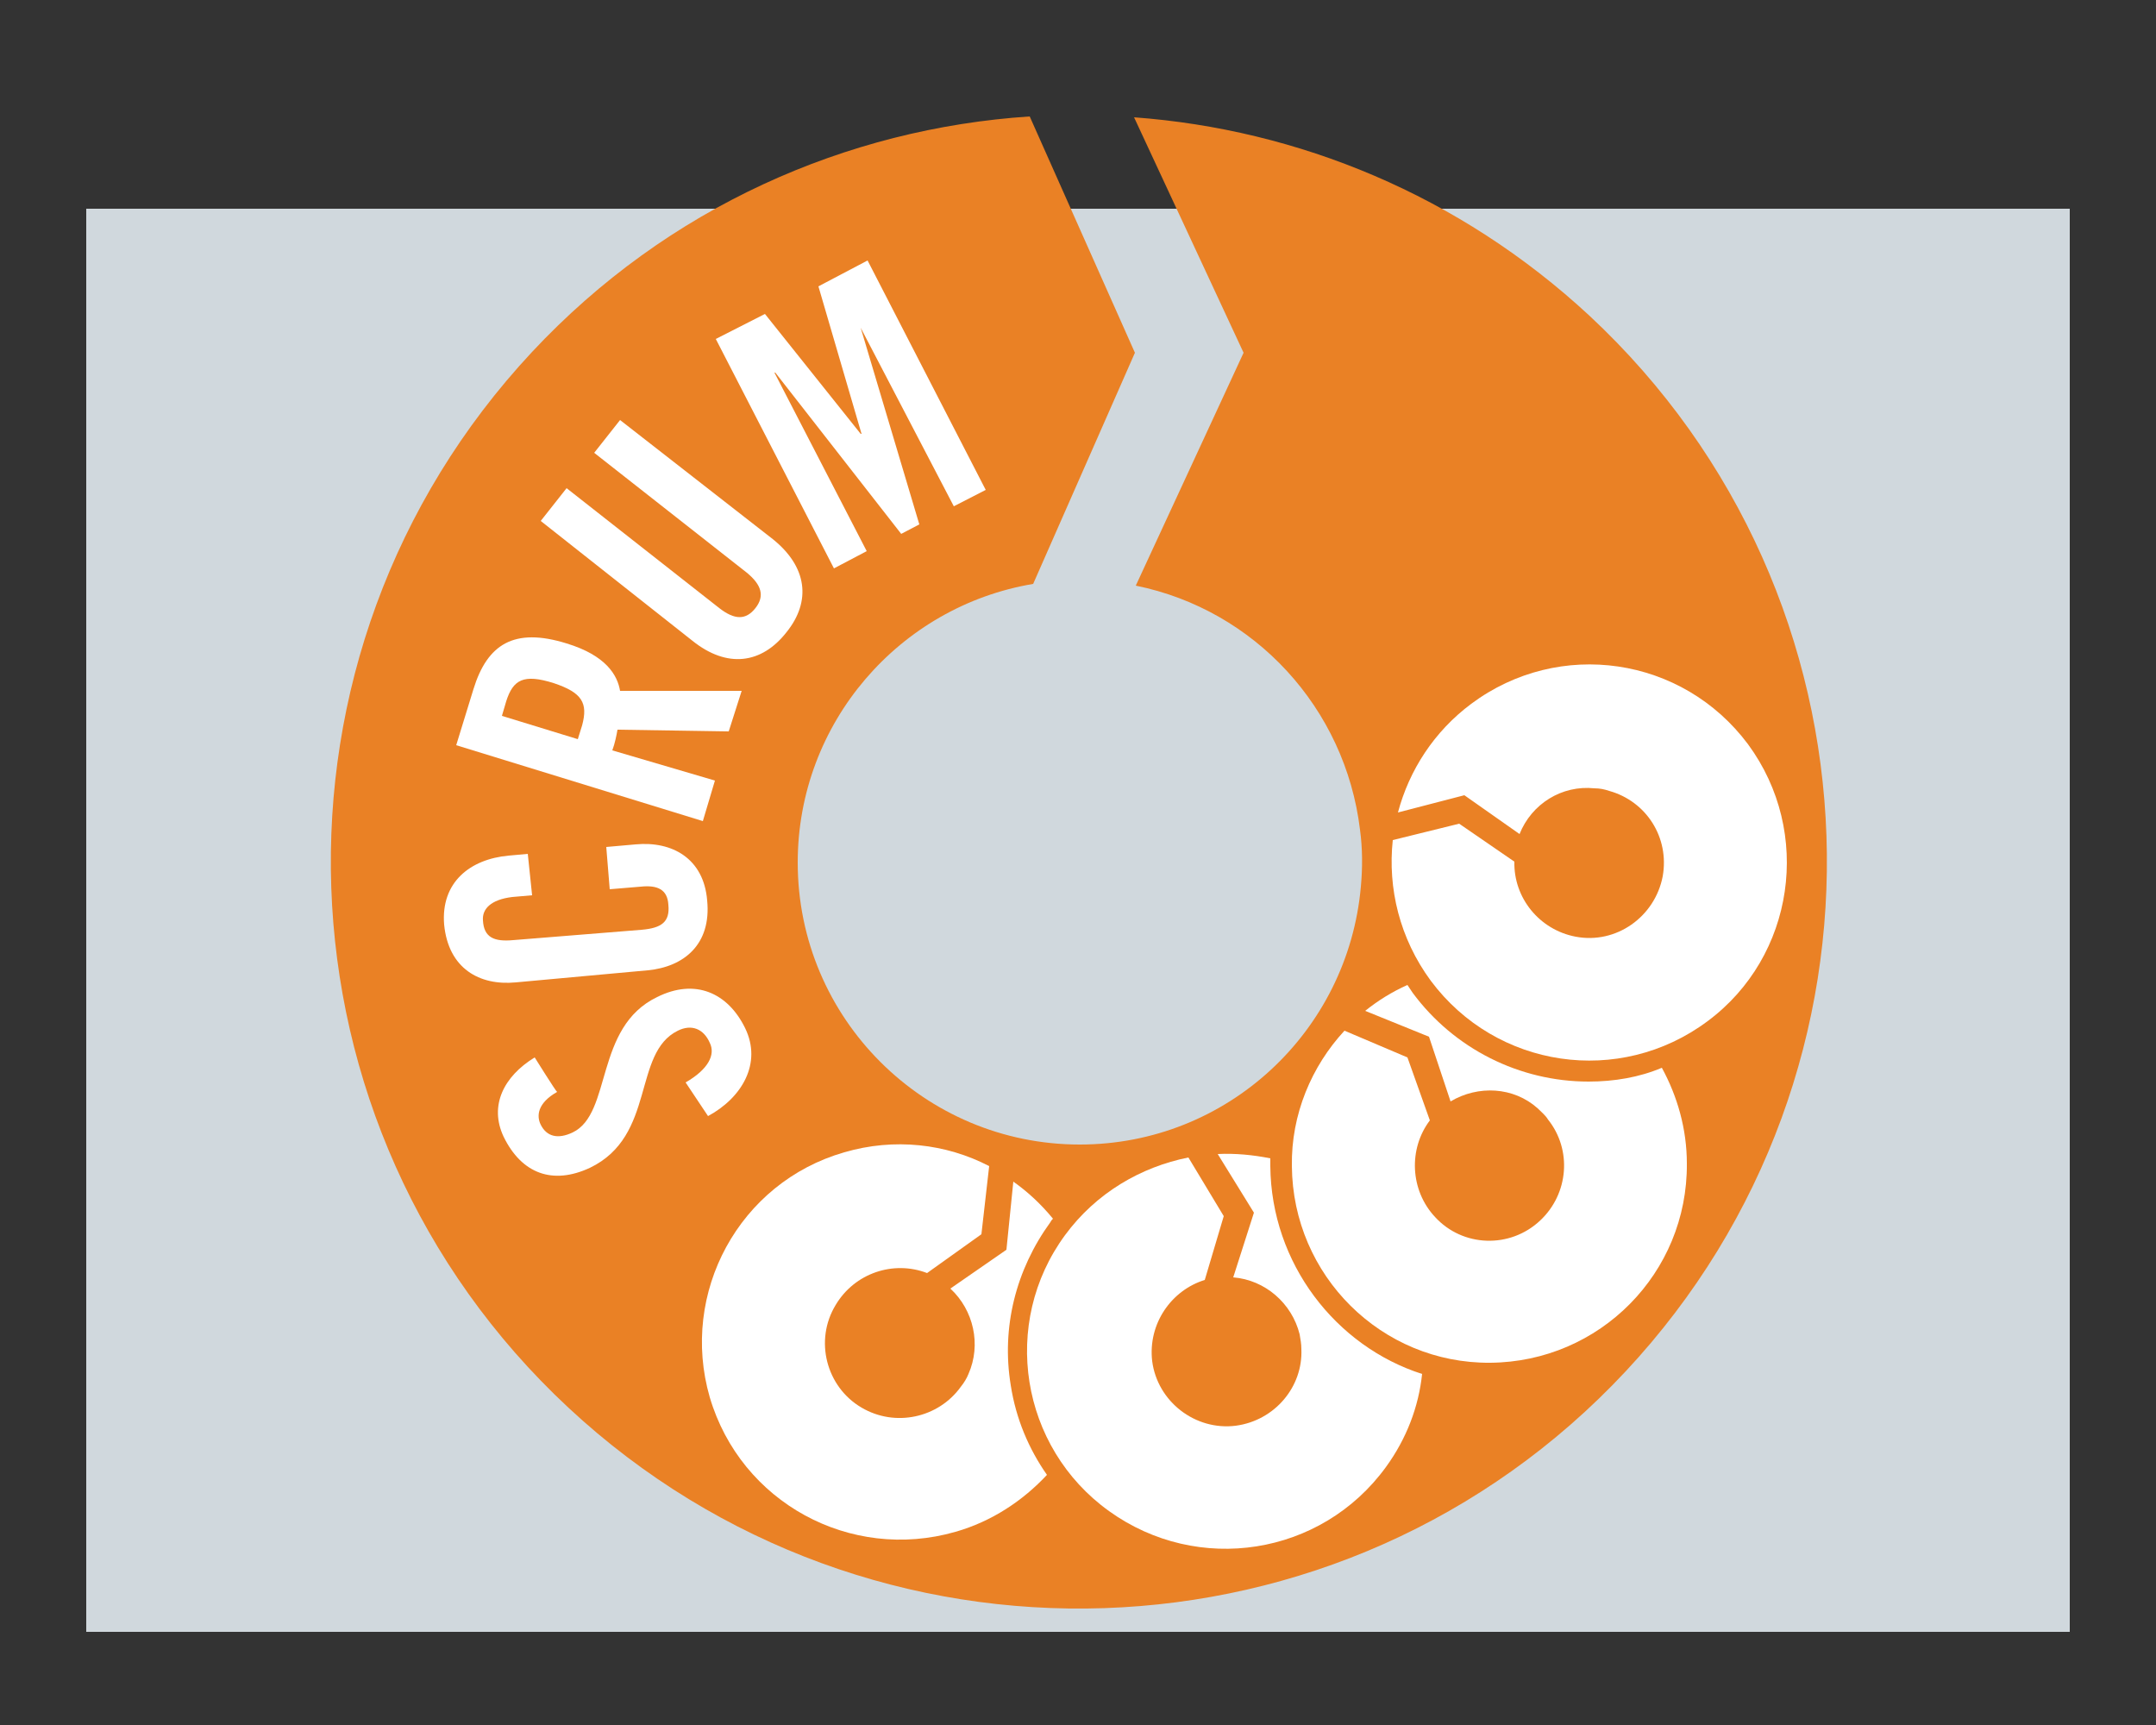 <?xml version="1.0" encoding="utf-8"?>
<!-- Generator: Adobe Illustrator 22.1.0, SVG Export Plug-In . SVG Version: 6.00 Build 0)  -->
<svg version="1.1" xmlns="http://www.w3.org/2000/svg" xmlns:xlink="http://www.w3.org/1999/xlink" x="0px" y="0px"
	 viewBox="0 0 250 200" style="enable-background:new 0 0 250 200;" xml:space="preserve">
<rect x="0" y="0" width="250" height="200" fill="#333333" stroke="none"/>
<style type="text/css">
	.st0{fill:#D0D8DD;}
	.st1{fill:#EA8125;}
	.st2{fill:#FFFFFF;}
</style>
<g id="Stage">
	<rect x="10" y="24.2" class="st0" width="230" height="165"/>
</g>
<g id="Set">
</g>
<g id="Tor">
	<path class="st1" d="M131.7,67.9l12.5-27l-12.7-27.3c19,1.4,37.7,9,52.8,23c35,32.6,36.9,87.4,4.2,122.4
		c-32.7,35-87.6,36.8-122.6,4.2c-35-32.6-36.9-87.4-4.2-122.4C77.4,24,98.2,14.9,119.4,13.5l12.2,27.4l-11.8,26.8
		c-15.5,2.6-27.3,16.1-27.3,32.3c0,18.1,14.7,32.7,32.7,32.7c17.1,0,31.1-13.1,32.6-29.9c0.2-2.2,0.2-4.4-0.1-6.6
		C156,82.1,145.5,70.7,131.7,67.9L131.7,67.9z"/>
	<path class="st2" d="M62,122.6c-3.6,2.2-5.3,5.6-3.6,9.2c2.1,4.3,5.7,5.6,10,3.6c7.7-3.7,4.9-13.3,10.2-15.9c1.6-0.8,3-0.2,3.7,1.4
		c0.7,1.4-0.2,3.1-2.8,4.6l2.6,3.9c3.9-2.1,6.3-6.1,4.3-10.2c-2-4.1-5.8-5.8-10.2-3.6c-7.3,3.5-5.2,13.5-9.8,15.7
		c-1.7,0.8-3,0.5-3.7-0.9c-0.5-1-0.4-2.5,1.9-3.8C64.5,126.6,62,122.6,62,122.6z"/>
	<path class="st2" d="M61.2,99L59,99.2c-4.5,0.4-7.9,3.1-7.5,8c0.5,5.1,4.1,7.1,8.3,6.7l15.3-1.4c4.2-0.4,7.4-3,6.9-8.1
		c-0.4-4.9-4.1-6.9-8.3-6.5l-3.4,0.3l0.4,4.9l3.6-0.3c1.9-0.2,3.1,0.3,3.2,2.1c0.2,2-0.8,2.7-3.1,2.9L59.5,109
		c-2.2,0.2-3.4-0.3-3.5-2.3c-0.1-1.3,0.9-2.4,3.4-2.7l2.3-0.2L61.2,99z"/>
	<path class="st2" d="M84.5,84.8l1.5-4.7l-14.1,0c-0.3-1.8-1.6-4.1-6.2-5.5c-6.1-1.9-9.2,0.1-10.8,5.3l-2,6.5l28.6,8.8l1.4-4.7
		L71,87c0.3-0.8,0.5-1.8,0.6-2.4L84.5,84.8z M67.5,84.1L67,85.7L58.2,83l0.5-1.7c0.8-2.5,2-3.2,5.5-2.1
		C67.5,80.3,68.2,81.5,67.5,84.1z"/>
	<path class="st2" d="M80.3,74.3c4,3.2,8,2.7,10.9-1c2.9-3.6,2.4-7.6-1.6-10.8L71.9,48.7l-3,3.8l17.7,13.9c1.7,1.4,2.1,2.7,1,4.1
		c-1.1,1.4-2.4,1.4-4.2,0L65.7,56.6l-3,3.8L80.3,74.3L80.3,74.3z"/>
	<polygon class="st2" points="94.9,33.2 99.9,50.3 99.8,50.3 88.7,36.4 83,39.3 96.7,65.9 100.5,63.9 89.8,43.2 89.9,43.2 
		104.5,61.9 106.6,60.8 99.8,38 99.8,38 110.6,58.7 114.3,56.8 100.6,30.2 94.9,33.2 	"/>
	<path class="st2" d="M117.2,160.6c-1.1-6.7,0.6-13.4,4.6-18.9c0.1-0.2,0.2-0.3,0.3-0.4c-1.4-1.7-2.9-3.1-4.6-4.3l-0.8,7.9l-6.5,4.5
		c2.7,2.5,3.6,6.5,2.1,9.9c-0.2,0.5-0.5,1-0.9,1.5c-2.6,3.6-7.6,4.7-11.5,2.4c-4.1-2.4-5.5-7.8-3-11.9c2.2-3.7,6.7-5.2,10.6-3.7
		l6.3-4.5l0.9-7.9c-5-2.6-11-3.3-16.8-1.6c-12.2,3.5-19.1,16.3-15.6,28.4c3.6,12.2,16.3,19.1,28.5,15.6c4.2-1.2,7.8-3.6,10.6-6.6
		C119.3,168,117.8,164.5,117.2,160.6z"/>
	<path class="st2" d="M147.3,135.2c0-0.3,0-0.6,0-0.9c-2-0.4-4.1-0.6-6.1-0.5l4.2,6.8l-2.4,7.5c3.7,0.3,6.8,3,7.7,6.6
		c0.1,0.6,0.2,1.1,0.2,1.7c0.2,4.4-3.1,8.3-7.6,8.9c-4.7,0.6-9.1-2.8-9.7-7.5c-0.5-4.3,2.2-8.2,6.1-9.4l2.2-7.4l-4.1-6.8
		c-5.5,1.1-10.7,4.1-14.3,9c-7.5,10.2-5.2,24.6,5.1,32c10.3,7.4,24.6,5.2,32.1-5.1c2.4-3.3,3.8-7,4.2-10.8
		C154.9,156.1,147.4,146.5,147.3,135.2z"/>
	<path class="st2" d="M176.2,96.7l-6.4-4.5l-7.7,2c1.3-4.9,4.2-9.4,8.5-12.6c10.2-7.6,24.5-5.5,32.1,4.7c7.5,10.2,5.4,24.6-4.7,32.1
		c-10.2,7.6-24.5,5.5-32.1-4.7c-3.6-4.9-5-10.7-4.4-16.3l7.7-1.9l6.4,4.4c-0.1,4.2,2.9,7.9,7.1,8.7c4.7,0.9,9.2-2.3,10.1-7
		c0.8-4.5-1.9-8.7-6.2-9.9c-0.6-0.2-1.1-0.3-1.7-0.3C181.1,91,177.6,93.2,176.2,96.7L176.2,96.7z"/>
	<path class="st2" d="M184.2,125.4c-8,0-15.6-3.8-20.4-10.3c-0.2-0.3-0.4-0.6-0.6-0.9c-1.8,0.8-3.4,1.8-4.9,3l7.4,3l2.5,7.5
		c3.2-1.9,7.3-1.7,10.1,0.8c0.4,0.4,0.9,0.8,1.2,1.3c2.8,3.5,2.4,8.6-0.9,11.7c-3.5,3.3-9,3.1-12.2-0.4c-2.9-3.1-3.1-7.9-0.6-11.2
		l-2.6-7.3l-7.3-3.1c-3.8,4.1-6.2,9.7-6.1,15.7c0.1,12.7,10.4,22.9,23,22.8c12.7-0.1,22.9-10.4,22.8-23.1c0-4-1.1-7.8-2.9-11.1
		C190.1,124.9,187.2,125.4,184.2,125.4z"/>
</g>
</svg>
